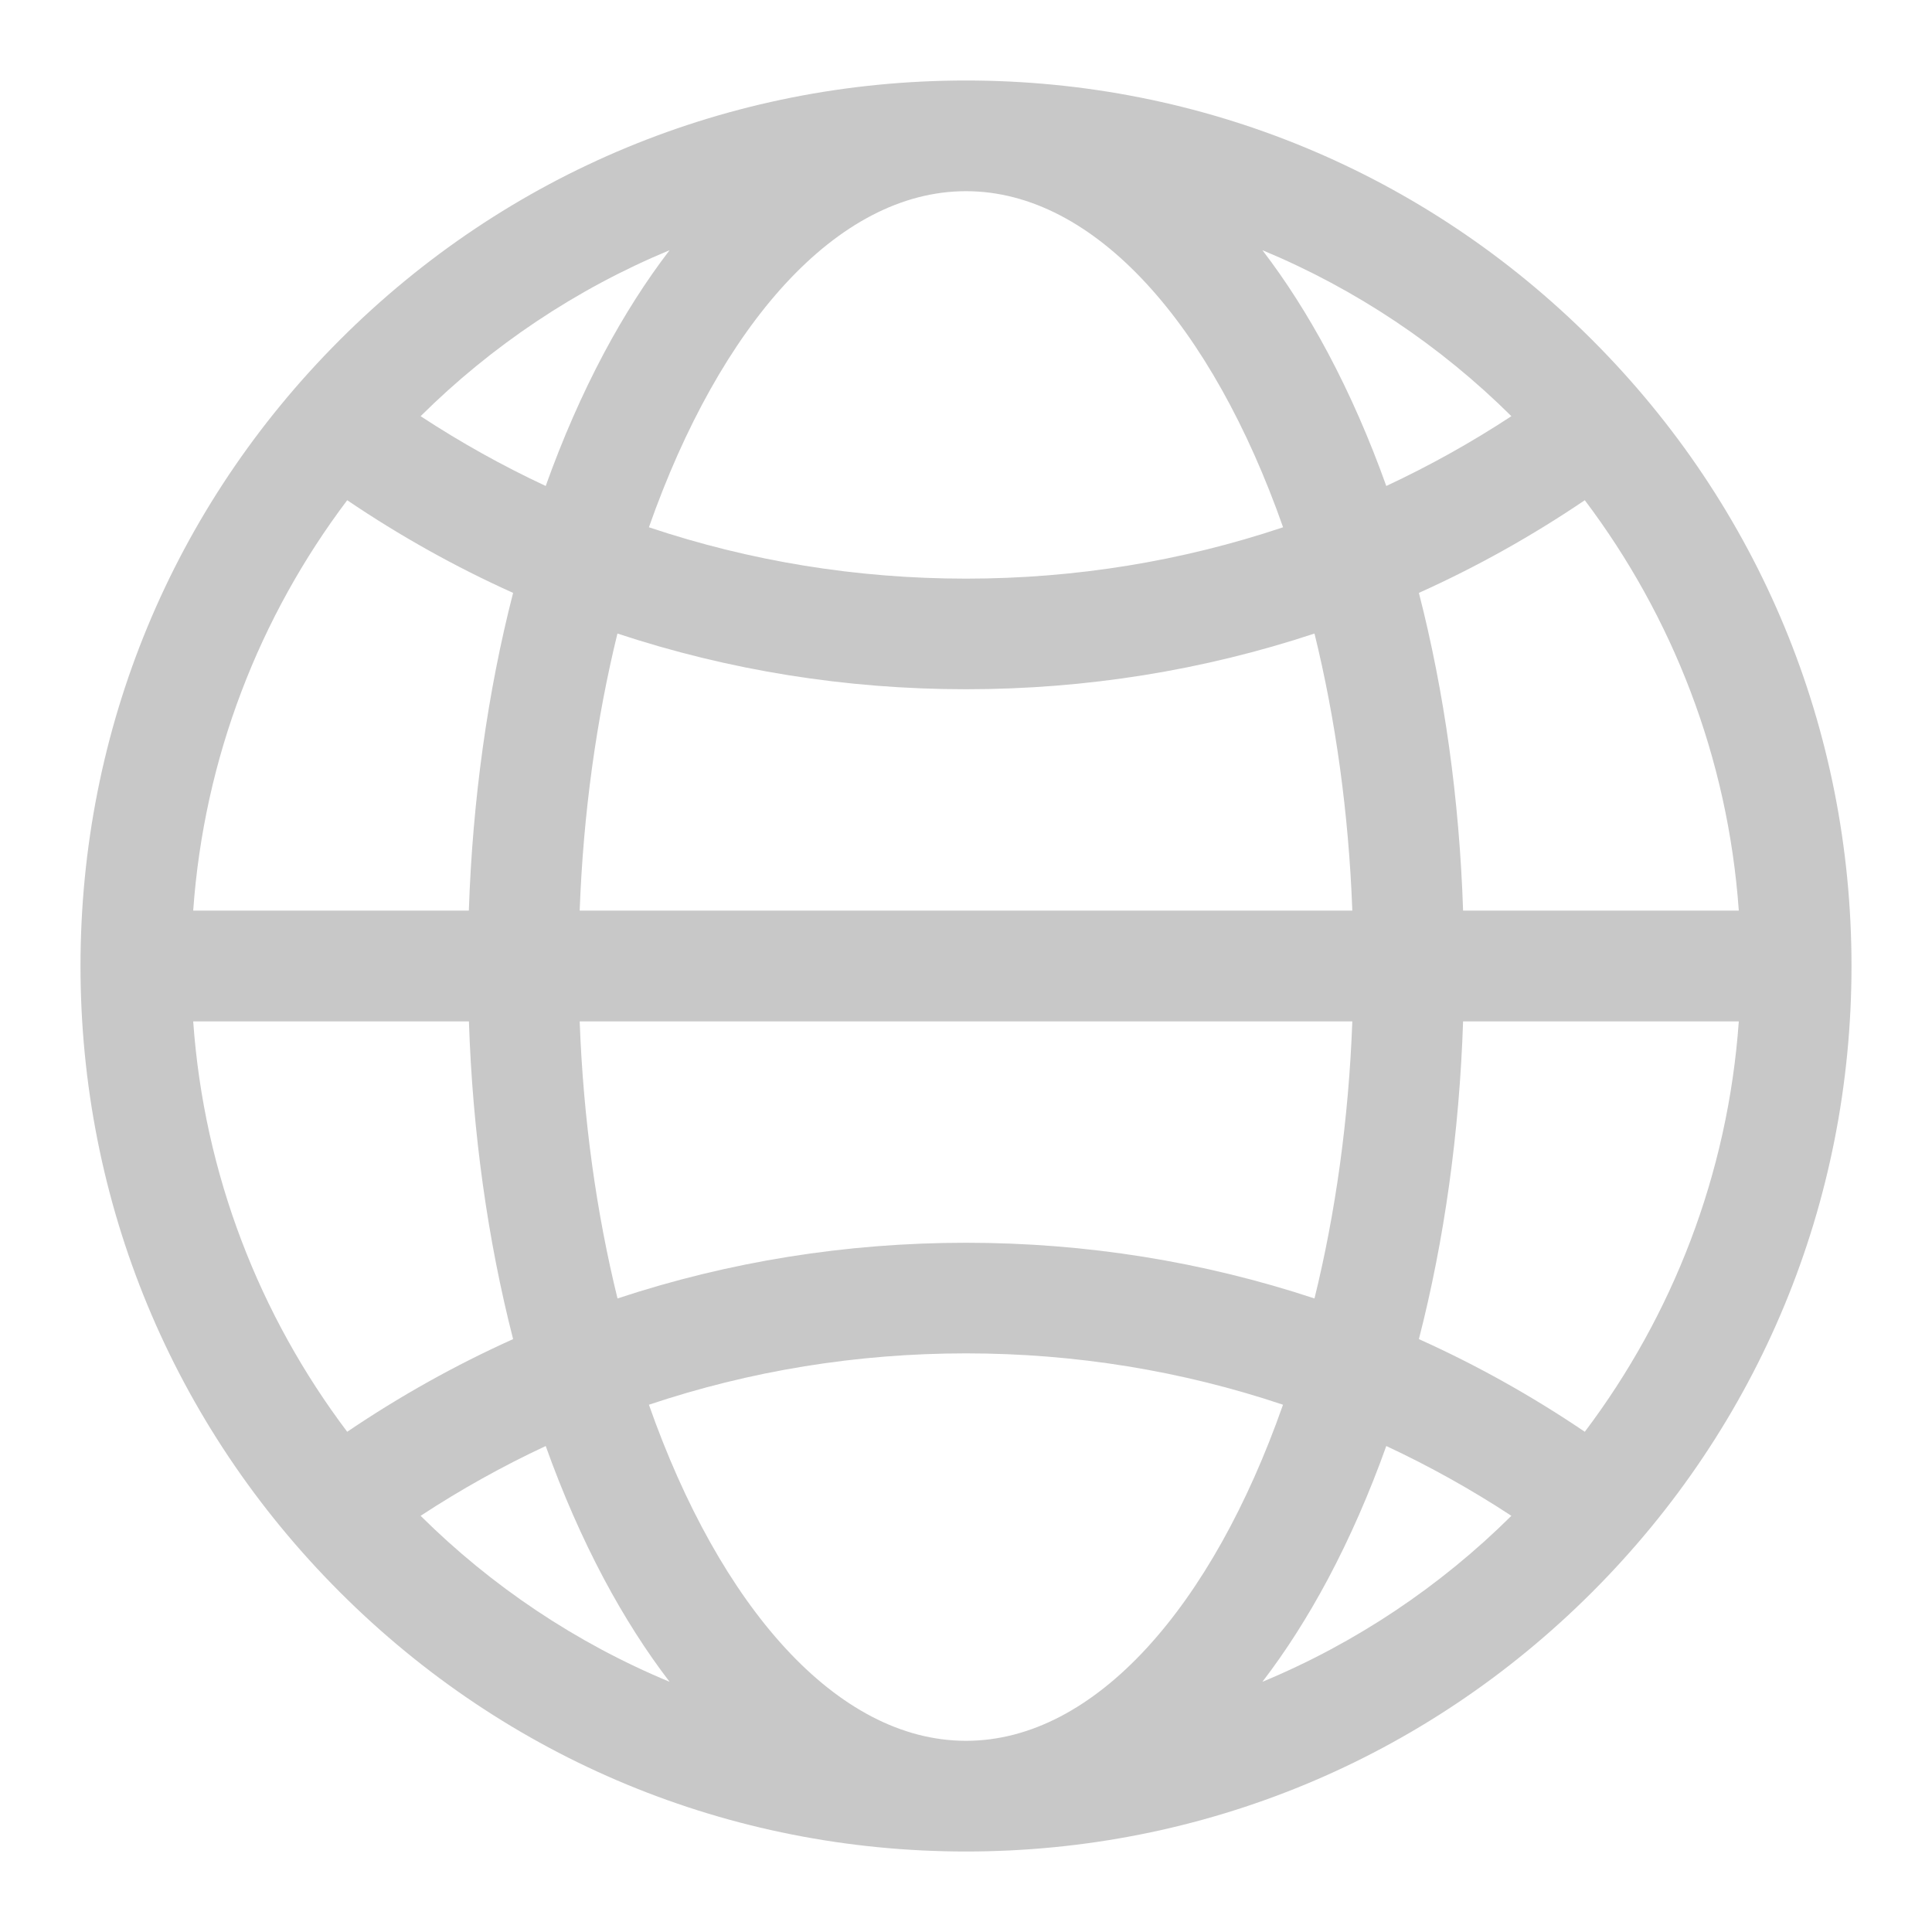 <svg width="40" height="40" viewBox="0 0 24 24" fill="none" xmlns="http://www.w3.org/2000/svg">
<path d="M19.778 4.222C17.701 2.144 14.938 1 12 1C9.062 1 6.299 2.144 4.222 4.222C2.144 6.299 1 9.062 1 12C1 14.938 2.144 17.701 4.222 19.778C6.299 21.856 9.062 23 12 23C14.938 23 17.701 21.856 19.778 19.778C21.856 17.701 23 14.938 23 12C23 9.062 21.856 6.299 19.778 4.222ZM19.687 17.786C19.029 17.341 18.34 16.956 17.626 16.635C17.942 15.405 18.129 14.07 18.175 12.688H21.6C21.465 14.593 20.773 16.346 19.687 17.786ZM2.4 12.688H5.825C5.871 14.07 6.059 15.405 6.374 16.635C5.66 16.956 4.971 17.341 4.313 17.786C3.227 16.346 2.535 14.593 2.4 12.688ZM4.313 6.214C4.971 6.659 5.66 7.044 6.374 7.365C6.058 8.595 5.871 9.93 5.824 11.312H2.4C2.535 9.408 3.227 7.654 4.313 6.214ZM16.496 4.384C16.244 3.912 15.972 3.486 15.682 3.108C16.845 3.591 17.894 4.296 18.775 5.17C18.275 5.498 17.756 5.787 17.221 6.037C17.011 5.45 16.769 4.897 16.496 4.384ZM15.939 6.55C14.683 6.971 13.359 7.188 12 7.188C10.641 7.188 9.317 6.971 8.061 6.55C8.941 4.047 10.393 2.375 12 2.375C13.607 2.375 15.059 4.047 15.939 6.55ZM7.201 11.312C7.246 10.095 7.41 8.931 7.67 7.87C9.051 8.327 10.507 8.562 12 8.562C13.493 8.562 14.949 8.327 16.329 7.87C16.59 8.931 16.754 10.095 16.799 11.312H7.201ZM16.799 12.688C16.754 13.905 16.59 15.069 16.329 16.13C14.948 15.673 13.493 15.438 12 15.438C10.507 15.438 9.051 15.673 7.671 16.13C7.41 15.069 7.246 13.905 7.201 12.688H16.799ZM7.504 4.384C7.231 4.897 6.989 5.45 6.779 6.037C6.244 5.787 5.725 5.498 5.225 5.17C6.106 4.296 7.155 3.591 8.318 3.108C8.028 3.486 7.756 3.912 7.504 4.384ZM6.779 17.963C6.989 18.55 7.231 19.103 7.504 19.616C7.756 20.088 8.028 20.514 8.318 20.892C7.155 20.409 6.106 19.704 5.225 18.83C5.725 18.502 6.244 18.213 6.779 17.963ZM8.061 17.45C9.317 17.029 10.641 16.812 12 16.812C13.359 16.812 14.683 17.029 15.938 17.45C15.059 19.953 13.607 21.625 12 21.625C10.393 21.625 8.941 19.953 8.061 17.45ZM16.496 19.616C16.769 19.103 17.011 18.55 17.221 17.963C17.756 18.213 18.275 18.502 18.775 18.83C17.894 19.704 16.845 20.409 15.682 20.892C15.972 20.514 16.244 20.088 16.496 19.616ZM18.175 11.312C18.129 9.93 17.942 8.595 17.626 7.365C18.34 7.044 19.029 6.659 19.687 6.214C20.773 7.654 21.465 9.407 21.6 11.312H18.175Z" fill="#C8C8C8"/>
</svg>
